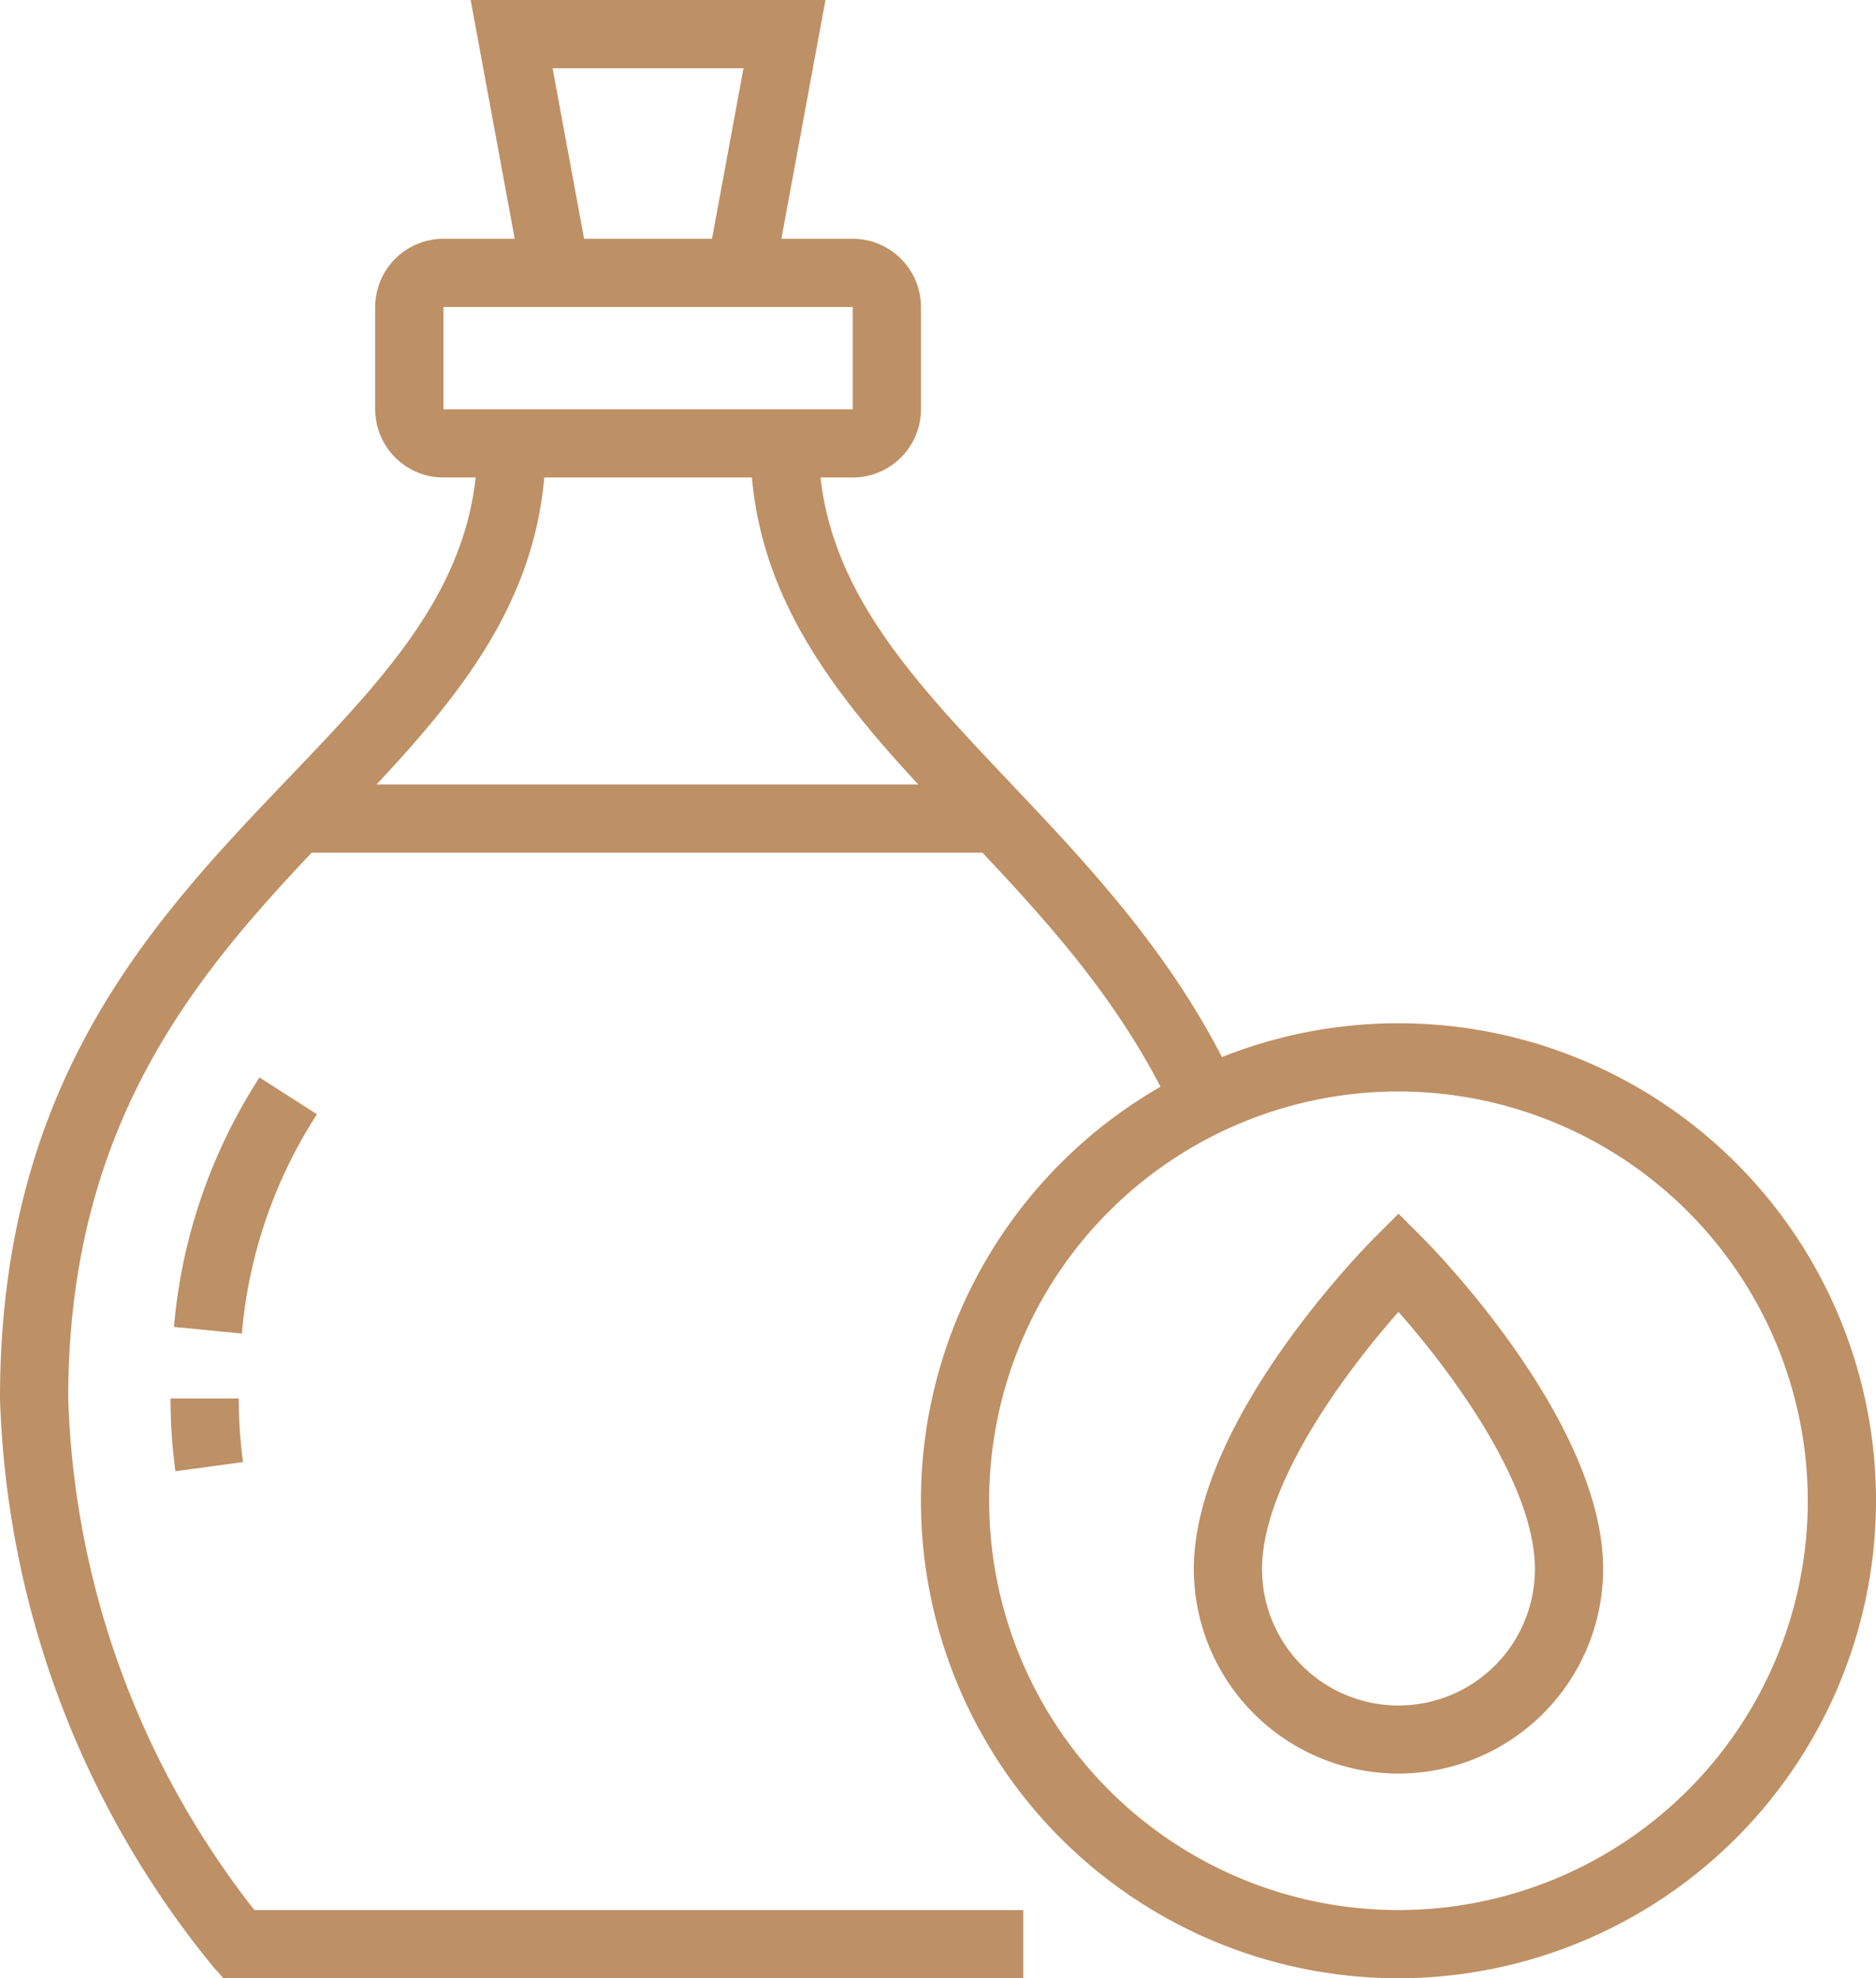 <svg xmlns="http://www.w3.org/2000/svg" xmlns:xlink="http://www.w3.org/1999/xlink" id="Group_992" data-name="Group 992" width="58.355" height="61.538" viewBox="0 0 58.355 61.538"><defs><clipPath id="clip-path"><rect id="Rectangle_525" data-name="Rectangle 525" width="58.355" height="61.538" fill="#be9065"></rect></clipPath></defs><g id="Group_991" data-name="Group 991" clip-path="url(#clip-path)"><path id="Path_1540" data-name="Path 1540" d="M144.661,173.939a14.854,14.854,0,1,1,14.854-14.854,14.871,14.871,0,0,1-14.854,14.854m0-27.586a12.732,12.732,0,1,0,12.732,12.732,12.746,12.746,0,0,0-12.732-12.732" transform="translate(-101.16 -112.401)" fill="#be9065"></path><path id="Path_1541" data-name="Path 1541" d="M174.635,188.5a6.373,6.373,0,0,1-6.366-6.366c0-4.631,5.387-10.07,5.616-10.3l.75-.75.75.75c.229.229,5.616,5.669,5.616,10.3a6.373,6.373,0,0,1-6.366,6.366m0-14.362c-1.634,1.844-4.244,5.348-4.244,8a4.244,4.244,0,0,0,8.488,0c0-2.648-2.61-6.151-4.244-8" transform="translate(-131.134 -133.329)" fill="#be9065"></path><path id="Path_1542" data-name="Path 1542" d="M75.775,8.681l-2.087-.386,1.14-6.173H68.889l1.14,6.173-2.087.386L66.34,0H77.377Z" transform="translate(-51.7 0)" fill="#be9065"></path><path id="Path_1543" data-name="Path 1543" d="M67.739,41.081H55.007a2.125,2.125,0,0,1-2.122-2.122V35.776a2.125,2.125,0,0,1,2.122-2.122H67.739a2.125,2.125,0,0,1,2.122,2.122v3.183a2.125,2.125,0,0,1-2.122,2.122M55.007,38.959H67.739V35.776H55.007Z" transform="translate(-41.214 -26.227)" fill="#be9065"></path><path id="Path_1544" data-name="Path 1544" d="M31.83,110.245H6.951l-.317-.355A29.329,29.329,0,0,1,0,92.208C0,82.3,4.791,77.289,9.019,72.866c3.131-3.276,5.835-6.106,5.835-10.366h2.122c0,5.11-3.121,8.375-6.424,11.832-3.952,4.135-8.43,8.821-8.43,17.876a27.147,27.147,0,0,0,5.791,15.915H31.83Z" transform="translate(0 -48.707)" fill="#be9065"></path><path id="Path_1545" data-name="Path 1545" d="M118.963,83.409c-1.651-3.615-4.185-6.29-6.637-8.877-3.371-3.557-6.556-6.918-6.556-12.033h2.122c0,4.269,2.769,7.191,5.974,10.573,2.452,2.586,5.231,5.517,7.028,9.456Z" transform="translate(-82.428 -48.707)" fill="#be9065"></path><path id="Path_1546" data-name="Path 1546" d="M26.63,159.84l-2.112-.207a16.972,16.972,0,0,1,2.66-7.759l1.788,1.144a14.913,14.913,0,0,0-2.336,6.822" transform="translate(-19.107 -118.357)" fill="#be9065"></path><path id="Path_1547" data-name="Path 1547" d="M24.189,199.379a16.972,16.972,0,0,1-.151-2.264H26.16a14.822,14.822,0,0,0,.133,1.98Z" transform="translate(-18.733 -153.614)" fill="#be9065"></path><rect id="Rectangle_524" data-name="Rectangle 524" width="21.778" height="2.122" transform="translate(9.239 24.403)" fill="#be9065"></rect></g></svg>
